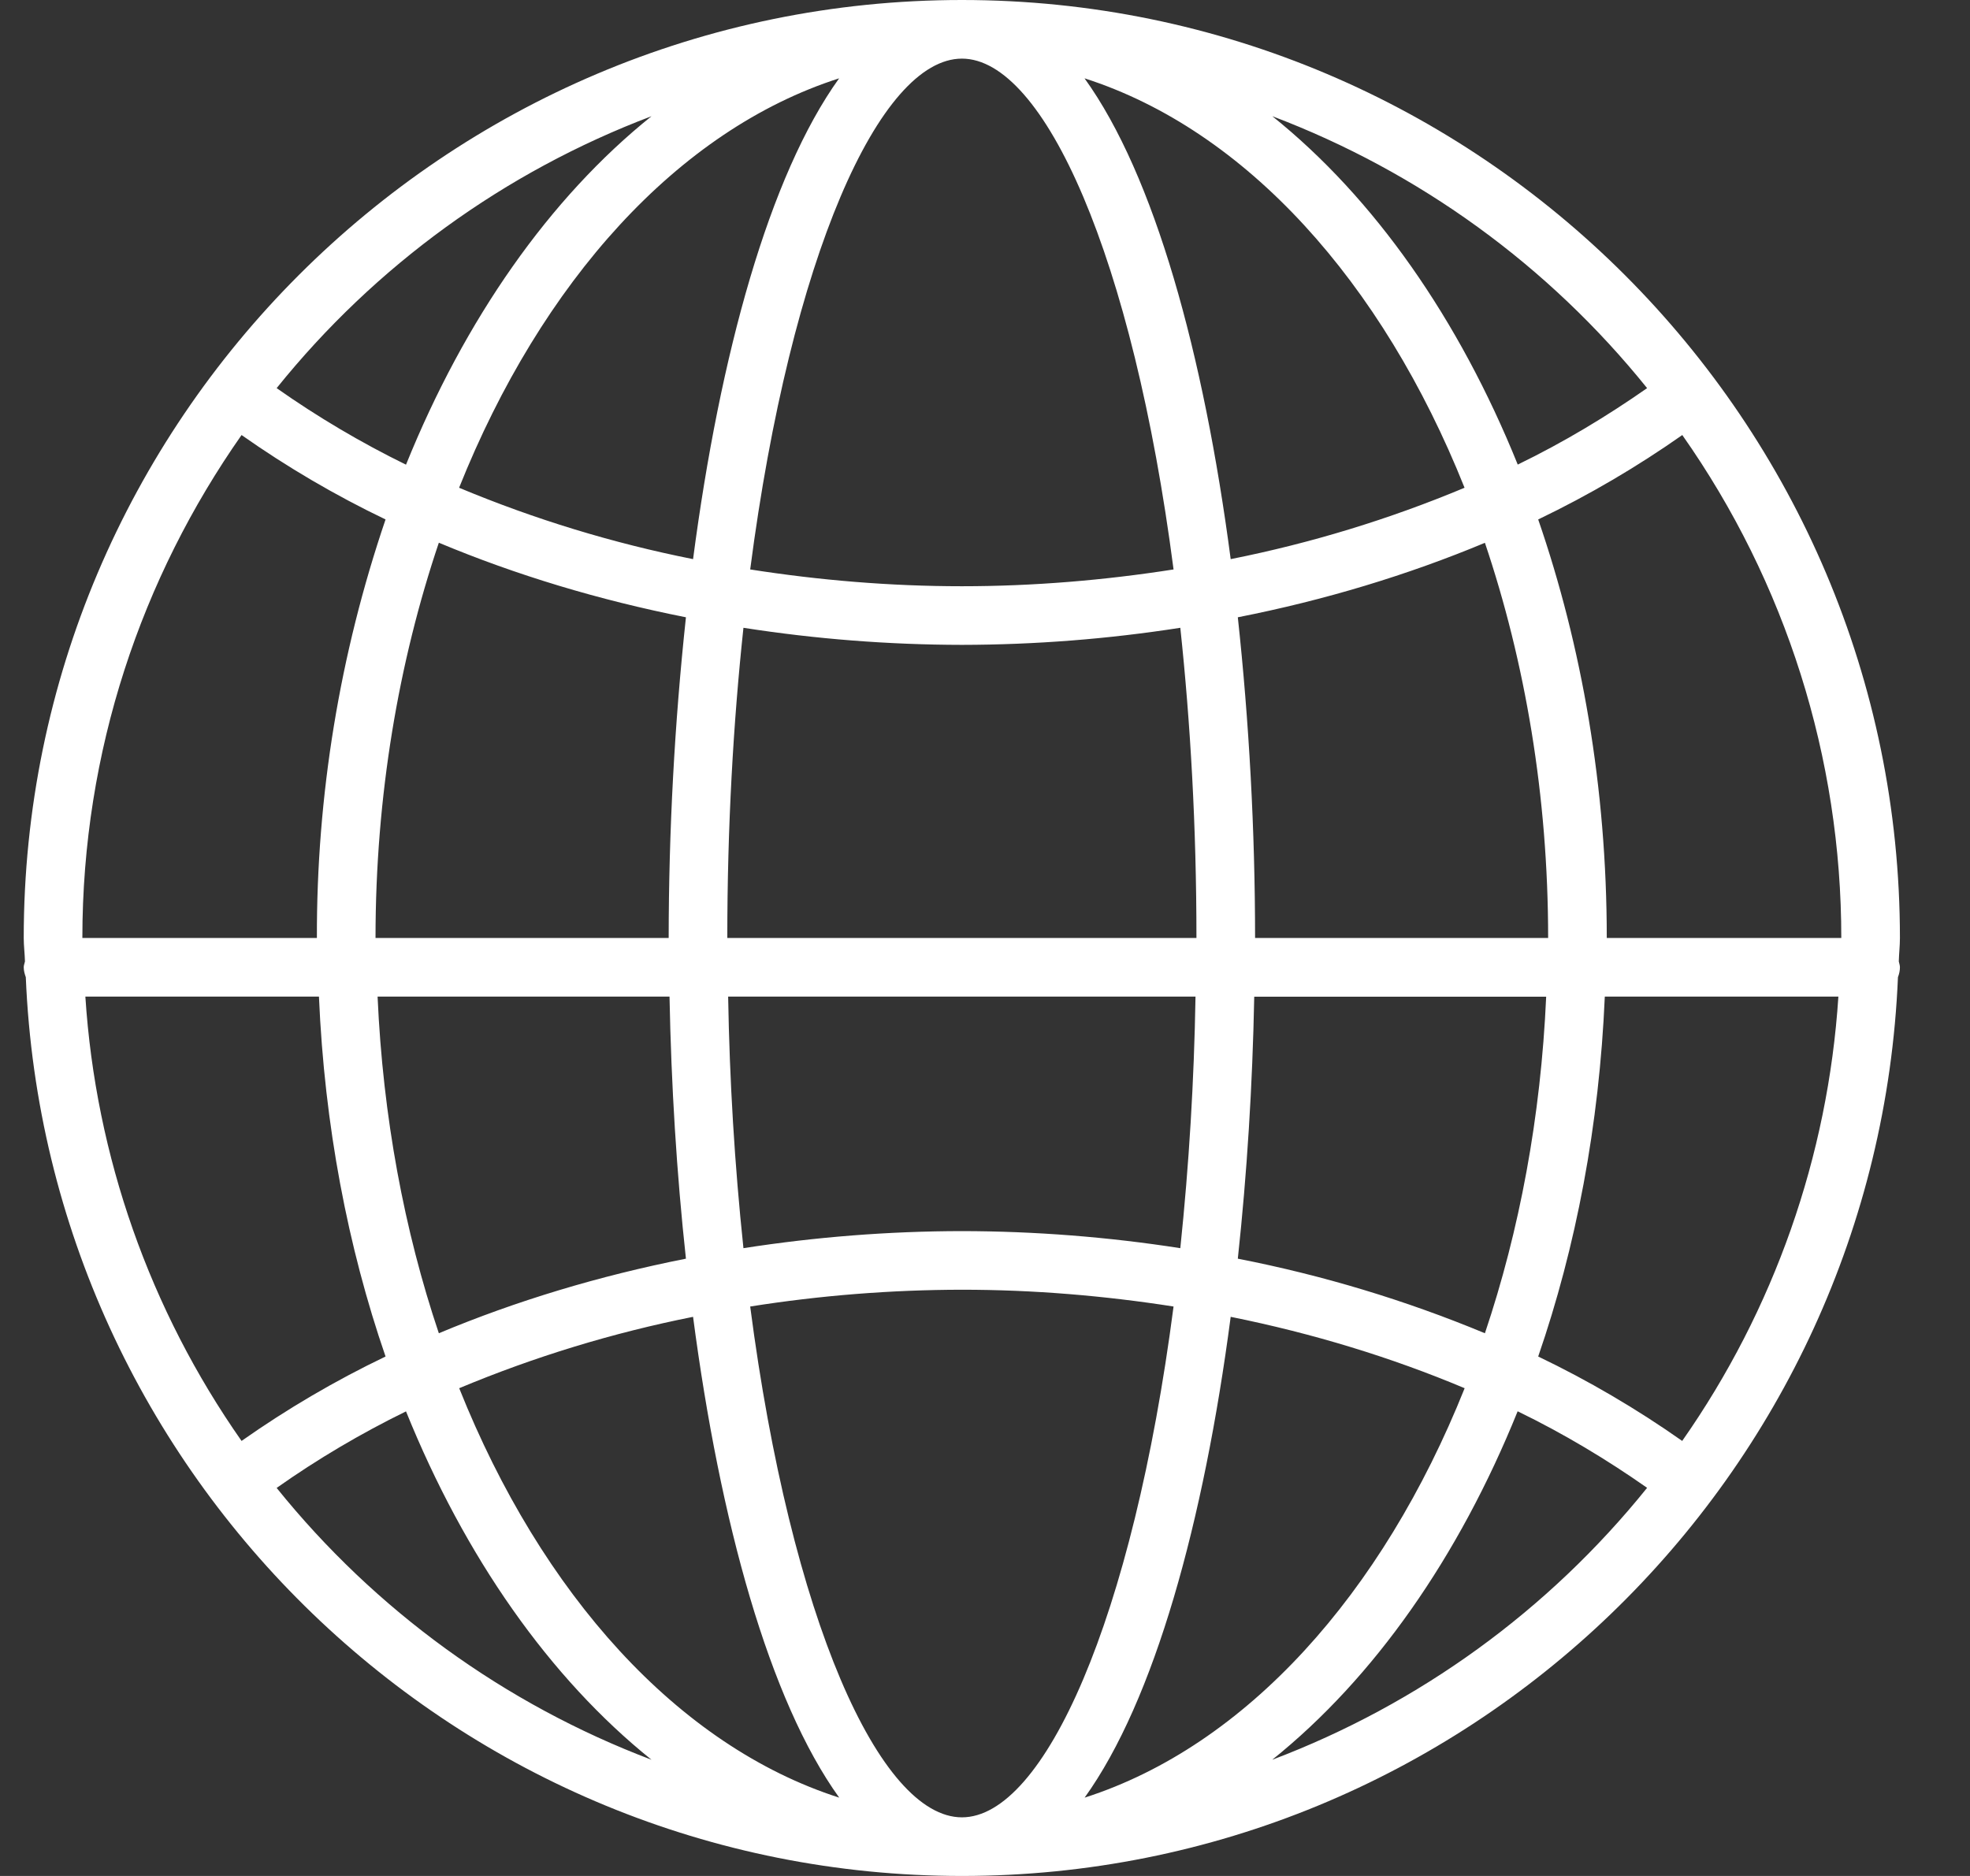 <svg width="21" height="20" viewBox="0 0 21 20" fill="none" xmlns="http://www.w3.org/2000/svg">
<rect x="0" y="0" width="21" height="20" fill="#333333" stroke="none"/>
<g clip-path="url(#clip0_53_7)">
<path d="M0.275 10.418C0.496 15.737 4.88 20 10.254 20C15.627 20 20.011 15.737 20.232 10.418C20.245 10.384 20.253 10.348 20.253 10.312C20.253 10.29 20.245 10.271 20.241 10.25C20.243 10.166 20.253 10.084 20.253 10C20.253 4.486 15.767 0 10.254 0C4.74 0 0.253 4.486 0.253 10C0.253 10.084 0.264 10.166 0.266 10.25C0.262 10.271 0.253 10.29 0.253 10.312C0.253 10.35 0.263 10.384 0.275 10.418ZM15.829 14.214C14.98 13.861 14.097 13.595 13.195 13.419C13.293 12.511 13.352 11.568 13.37 10.626H16.482C16.425 11.909 16.197 13.121 15.829 14.214ZM17.107 10.625H19.597C19.486 12.327 18.911 13.965 17.932 15.362C17.446 15.02 16.933 14.719 16.397 14.462C16.8 13.294 17.048 11.998 17.107 10.625ZM7.997 13.929C8.743 13.811 9.498 13.751 10.254 13.75C11.018 13.75 11.774 13.814 12.51 13.929C12.076 17.263 11.129 19.375 10.254 19.375C9.378 19.375 8.431 17.263 7.997 13.929ZM8.946 19.165C7.227 18.614 5.772 16.996 4.895 14.8C5.698 14.464 6.534 14.209 7.388 14.039C7.675 16.224 8.2 18.128 8.946 19.165ZM7.925 6.693C8.695 6.813 9.474 6.874 10.254 6.875C11.033 6.874 11.812 6.813 12.582 6.693C12.69 7.706 12.754 8.811 12.754 10H7.753C7.753 8.811 7.817 7.706 7.925 6.693ZM12.744 10.625C12.729 11.521 12.675 12.416 12.582 13.307C11.811 13.187 11.033 13.126 10.254 13.125C9.474 13.126 8.695 13.187 7.925 13.307C7.831 12.416 7.777 11.521 7.762 10.625H12.744ZM13.119 14.039C13.997 14.216 14.834 14.472 15.613 14.8C14.735 16.996 13.281 18.614 11.562 19.165C12.307 18.128 12.832 16.224 13.119 14.039ZM13.379 10C13.379 8.852 13.315 7.69 13.195 6.581C14.12 6.399 15.005 6.131 15.829 5.787C16.257 7.055 16.503 8.484 16.503 10H13.379ZM13.119 5.961C12.832 3.776 12.308 1.871 11.561 0.835C13.28 1.386 14.735 3.004 15.612 5.2C14.809 5.536 13.973 5.791 13.119 5.961ZM12.51 6.071C11.774 6.186 11.018 6.25 10.254 6.25C9.488 6.25 8.733 6.186 7.997 6.071C8.431 2.737 9.378 0.625 10.254 0.625C11.129 0.625 12.076 2.737 12.51 6.071ZM7.388 5.961C6.533 5.791 5.698 5.536 4.894 5.2C5.772 3.004 7.226 1.386 8.945 0.835C8.2 1.872 7.675 3.776 7.388 5.961ZM7.312 6.581C7.19 7.717 7.129 8.858 7.128 10H4.003C4.003 8.484 4.25 7.055 4.678 5.786C5.502 6.131 6.387 6.398 7.312 6.581ZM7.137 10.625C7.155 11.568 7.213 12.511 7.312 13.419C6.387 13.602 5.502 13.869 4.678 14.214C4.31 13.121 4.082 11.909 4.025 10.625H7.137ZM4.11 14.462C3.574 14.719 3.061 15.02 2.575 15.362C1.596 13.965 1.02 12.327 0.91 10.625H3.4C3.459 11.998 3.707 13.294 4.11 14.462ZM2.949 15.863C3.387 15.554 3.848 15.282 4.328 15.047C4.956 16.6 5.859 17.889 6.945 18.761C5.379 18.168 3.999 17.167 2.949 15.863ZM13.562 18.761C14.649 17.889 15.551 16.599 16.178 15.046C16.672 15.286 17.13 15.562 17.558 15.862C16.508 17.167 15.129 18.168 13.562 18.761ZM17.128 10C17.128 8.396 16.861 6.883 16.397 5.538C16.947 5.274 17.459 4.971 17.933 4.638C19.037 6.208 19.629 8.081 19.628 10H17.128ZM17.558 4.138C17.13 4.437 16.673 4.713 16.179 4.953C15.552 3.4 14.649 2.11 13.563 1.239C15.129 1.832 16.508 2.833 17.558 4.138ZM6.945 1.239C5.858 2.111 4.956 3.401 4.328 4.954C3.848 4.719 3.387 4.446 2.949 4.138C3.999 2.833 5.378 1.832 6.945 1.239ZM2.575 4.638C3.061 4.98 3.574 5.281 4.11 5.538C3.621 6.975 3.374 8.482 3.378 10H0.878C0.878 8.006 1.509 6.159 2.575 4.638Z" fill="white"/>
</g>
<defs>
<clipPath id="clip0_53_7">
<rect width="20" height="20" fill="white" transform="translate(0.253)"/>
</clipPath>
</defs>
</svg>
